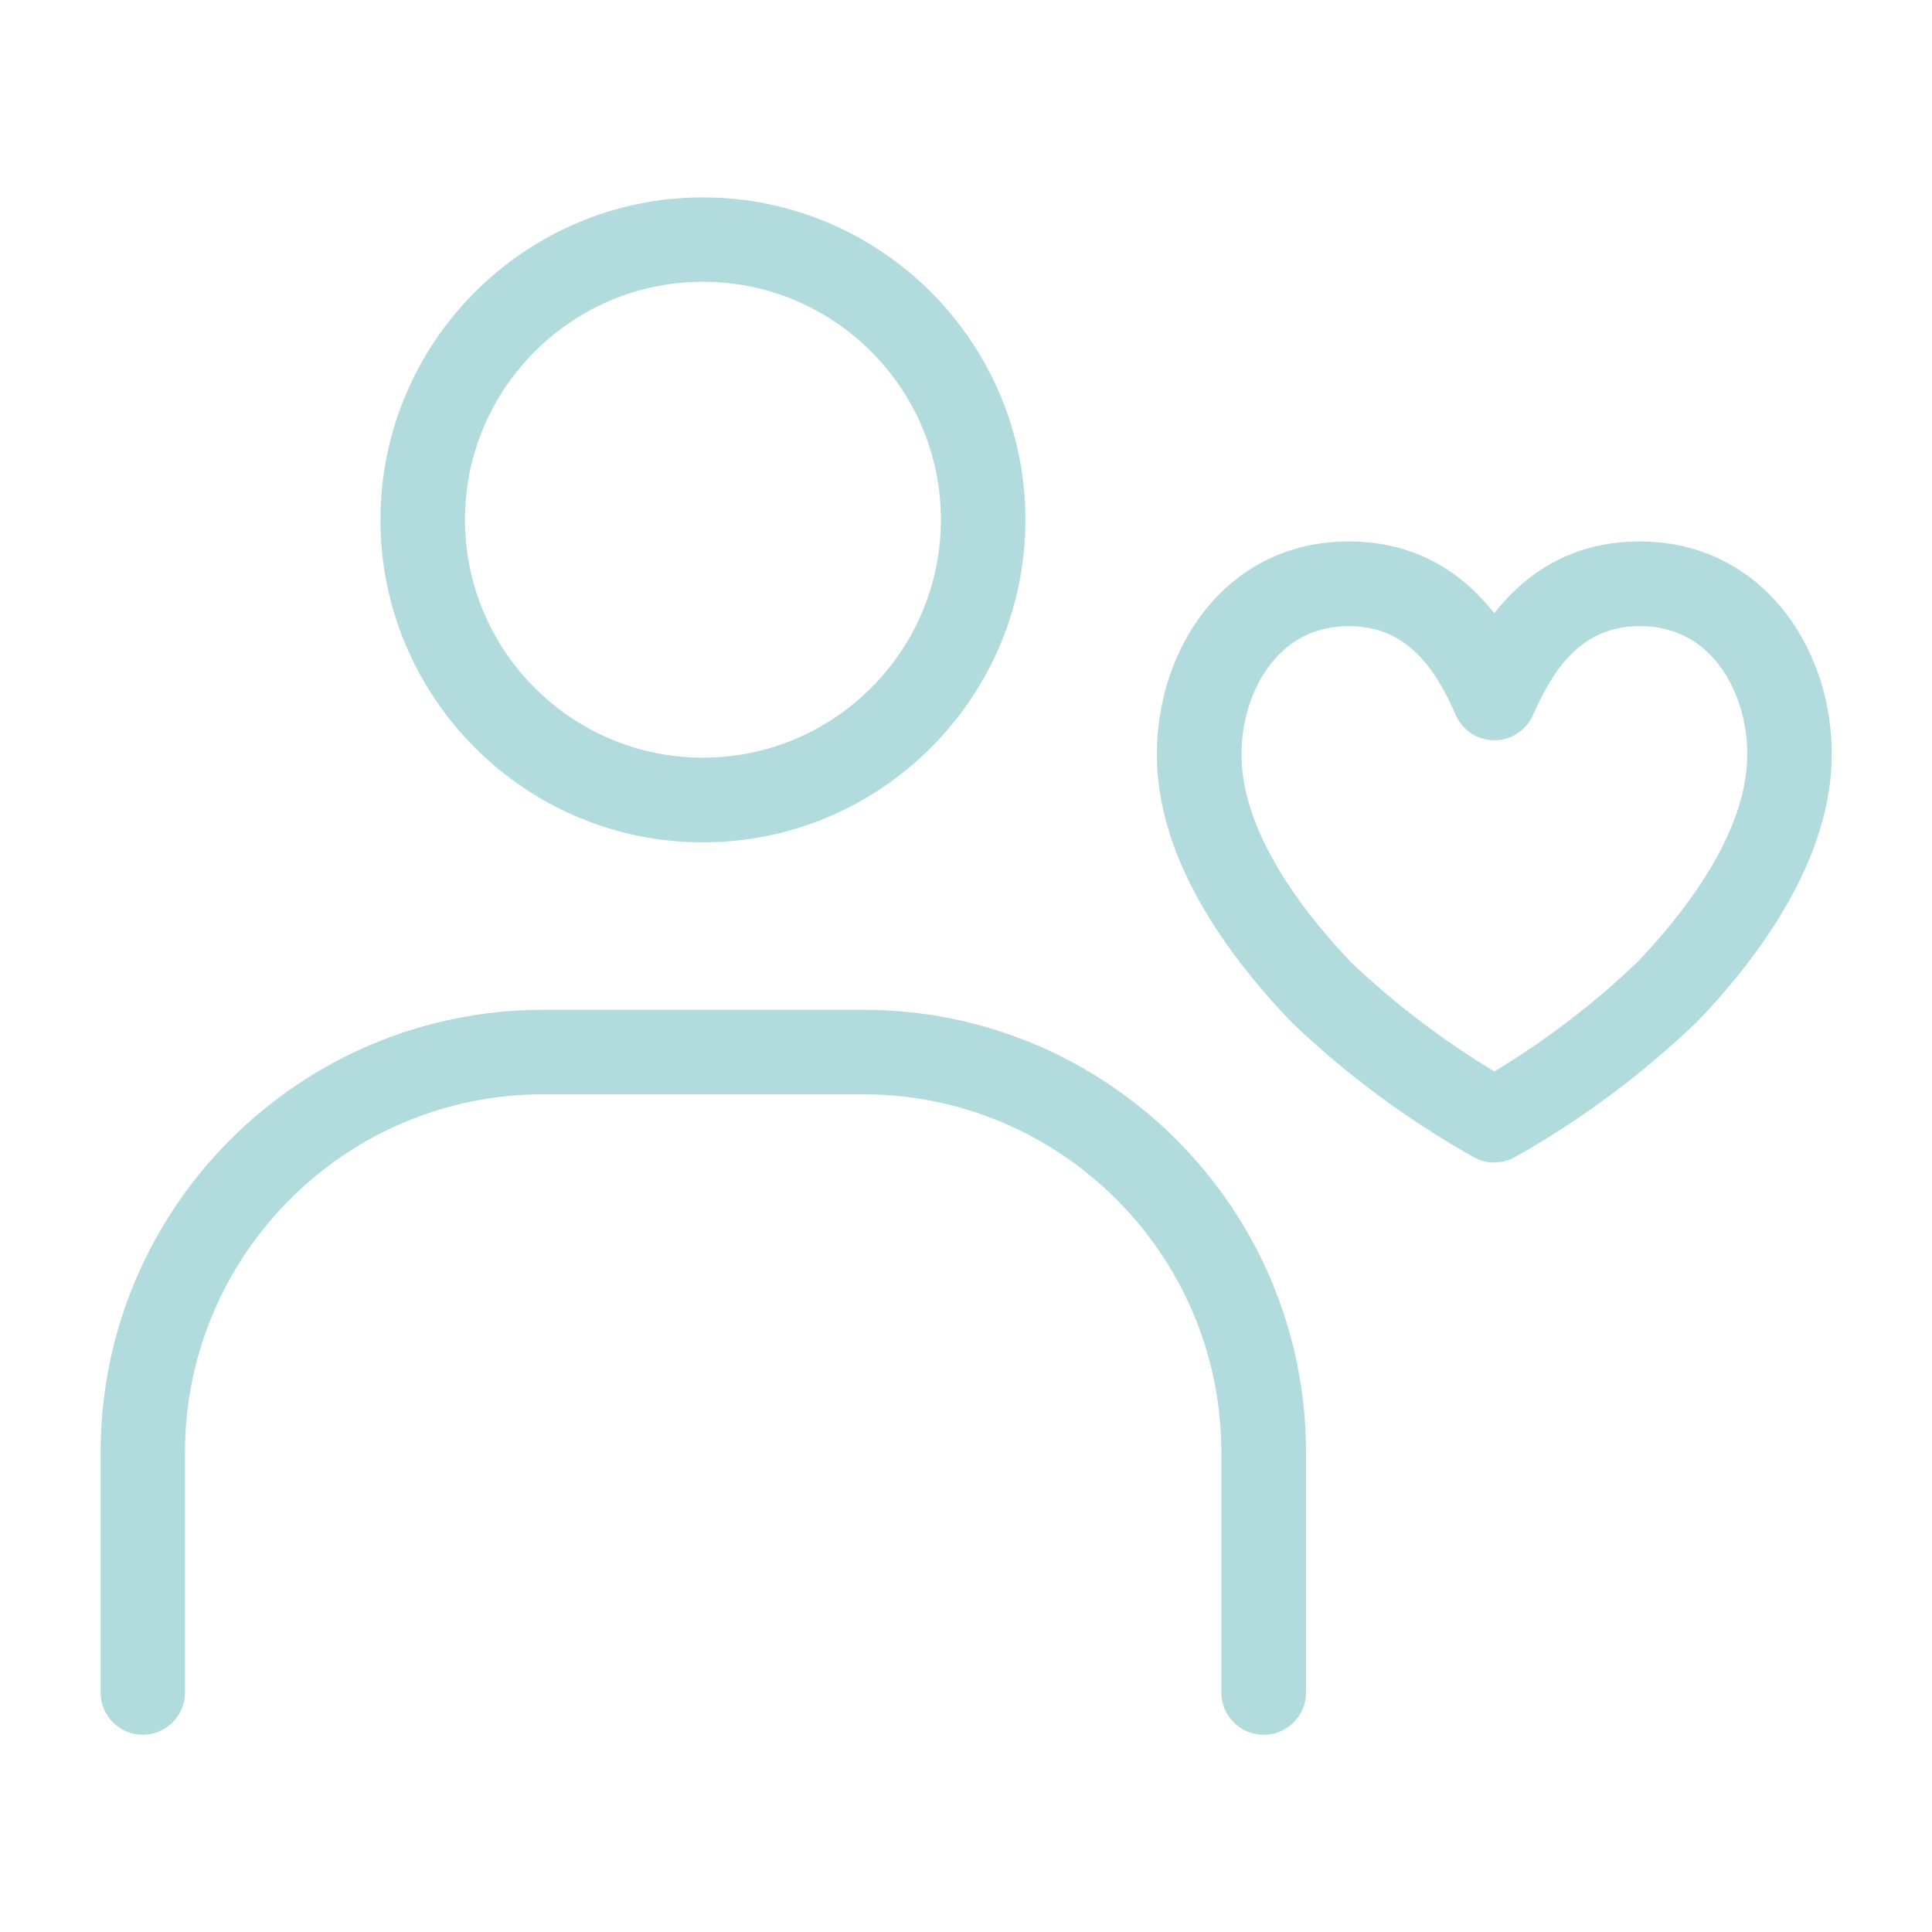 <svg width="120" height="120" viewBox="0 0 120 120" fill="none" xmlns="http://www.w3.org/2000/svg">
<g clip-path="url(#clip0_52_2085)">
<g clip-path="url(#clip1_52_2085)">
<g opacity="0.4">
<path d="M43.66 52.32C32.61 52.32 23.63 43.33 23.63 32.29C23.63 21.25 32.62 12.26 43.66 12.26C54.7 12.26 63.69 21.25 63.69 32.29C63.69 43.33 54.7 52.32 43.66 52.32ZM43.66 17.5C35.51 17.5 28.88 24.13 28.88 32.28C28.88 40.43 35.51 47.06 43.66 47.06C51.81 47.06 58.44 40.43 58.44 32.28C58.44 24.13 51.81 17.5 43.66 17.5Z" fill="#3FA6AA"/>
<path d="M78.48 107.75C77.03 107.75 75.86 106.57 75.86 105.13V90.21C75.86 77.94 65.88 67.97 53.62 67.97H33.73C21.46 67.97 11.49 77.95 11.49 90.21V105.13C11.49 106.58 10.31 107.75 8.87 107.75C7.43 107.75 6.25 106.57 6.25 105.13V90.21C6.25 75.05 18.58 62.72 33.74 62.72H53.63C68.79 62.72 81.12 75.05 81.12 90.21V105.13C81.12 106.58 79.94 107.75 78.5 107.75H78.48Z" fill="#3FA6AA"/>
<path d="M92.82 72.21C92.38 72.21 91.93 72.1 91.53 71.87C87.44 69.57 83.65 66.77 80.26 63.53C80.23 63.5 80.2 63.47 80.17 63.44C75.27 58.3 72.51 53.31 71.96 48.6C71.48 44.46 72.72 40.27 75.27 37.4C77.47 34.93 80.41 33.63 83.78 33.63C88.21 33.63 91.04 35.83 92.81 38.09C94.58 35.83 97.41 33.63 101.84 33.63C105.21 33.63 108.16 34.94 110.36 37.41C112.91 40.28 114.15 44.45 113.67 48.57C112.98 54.47 108.83 59.9 105.46 63.41C105.43 63.44 105.41 63.46 105.38 63.49C101.99 66.74 98.2 69.56 94.11 71.86C93.71 72.09 93.26 72.2 92.82 72.2V72.21ZM83.93 59.78C86.63 62.35 89.62 64.62 92.82 66.55C96.02 64.62 99.01 62.33 101.71 59.75C104.51 56.81 107.94 52.4 108.46 47.97C108.77 45.35 107.99 42.65 106.45 40.91C105.26 39.57 103.71 38.89 101.85 38.89C98.15 38.89 96.42 41.68 95.22 44.41C94.8 45.36 93.86 45.98 92.82 45.98C91.78 45.98 90.84 45.37 90.42 44.41C89.22 41.68 87.49 38.89 83.79 38.89C81.94 38.89 80.39 39.57 79.2 40.91C77.65 42.65 76.87 45.37 77.18 48.01C77.59 51.5 79.92 55.57 83.93 59.79V59.78Z" fill="#3FA6AA"/>
</g>
</g>
</g>
<defs>
<clipPath id="clip0_52_2085">
<rect width="120" height="120" fill="white"/>
</clipPath>
<clipPath id="clip1_52_2085">
<rect width="120" height="120" fill="white"/>
</clipPath>
</defs>
</svg>
